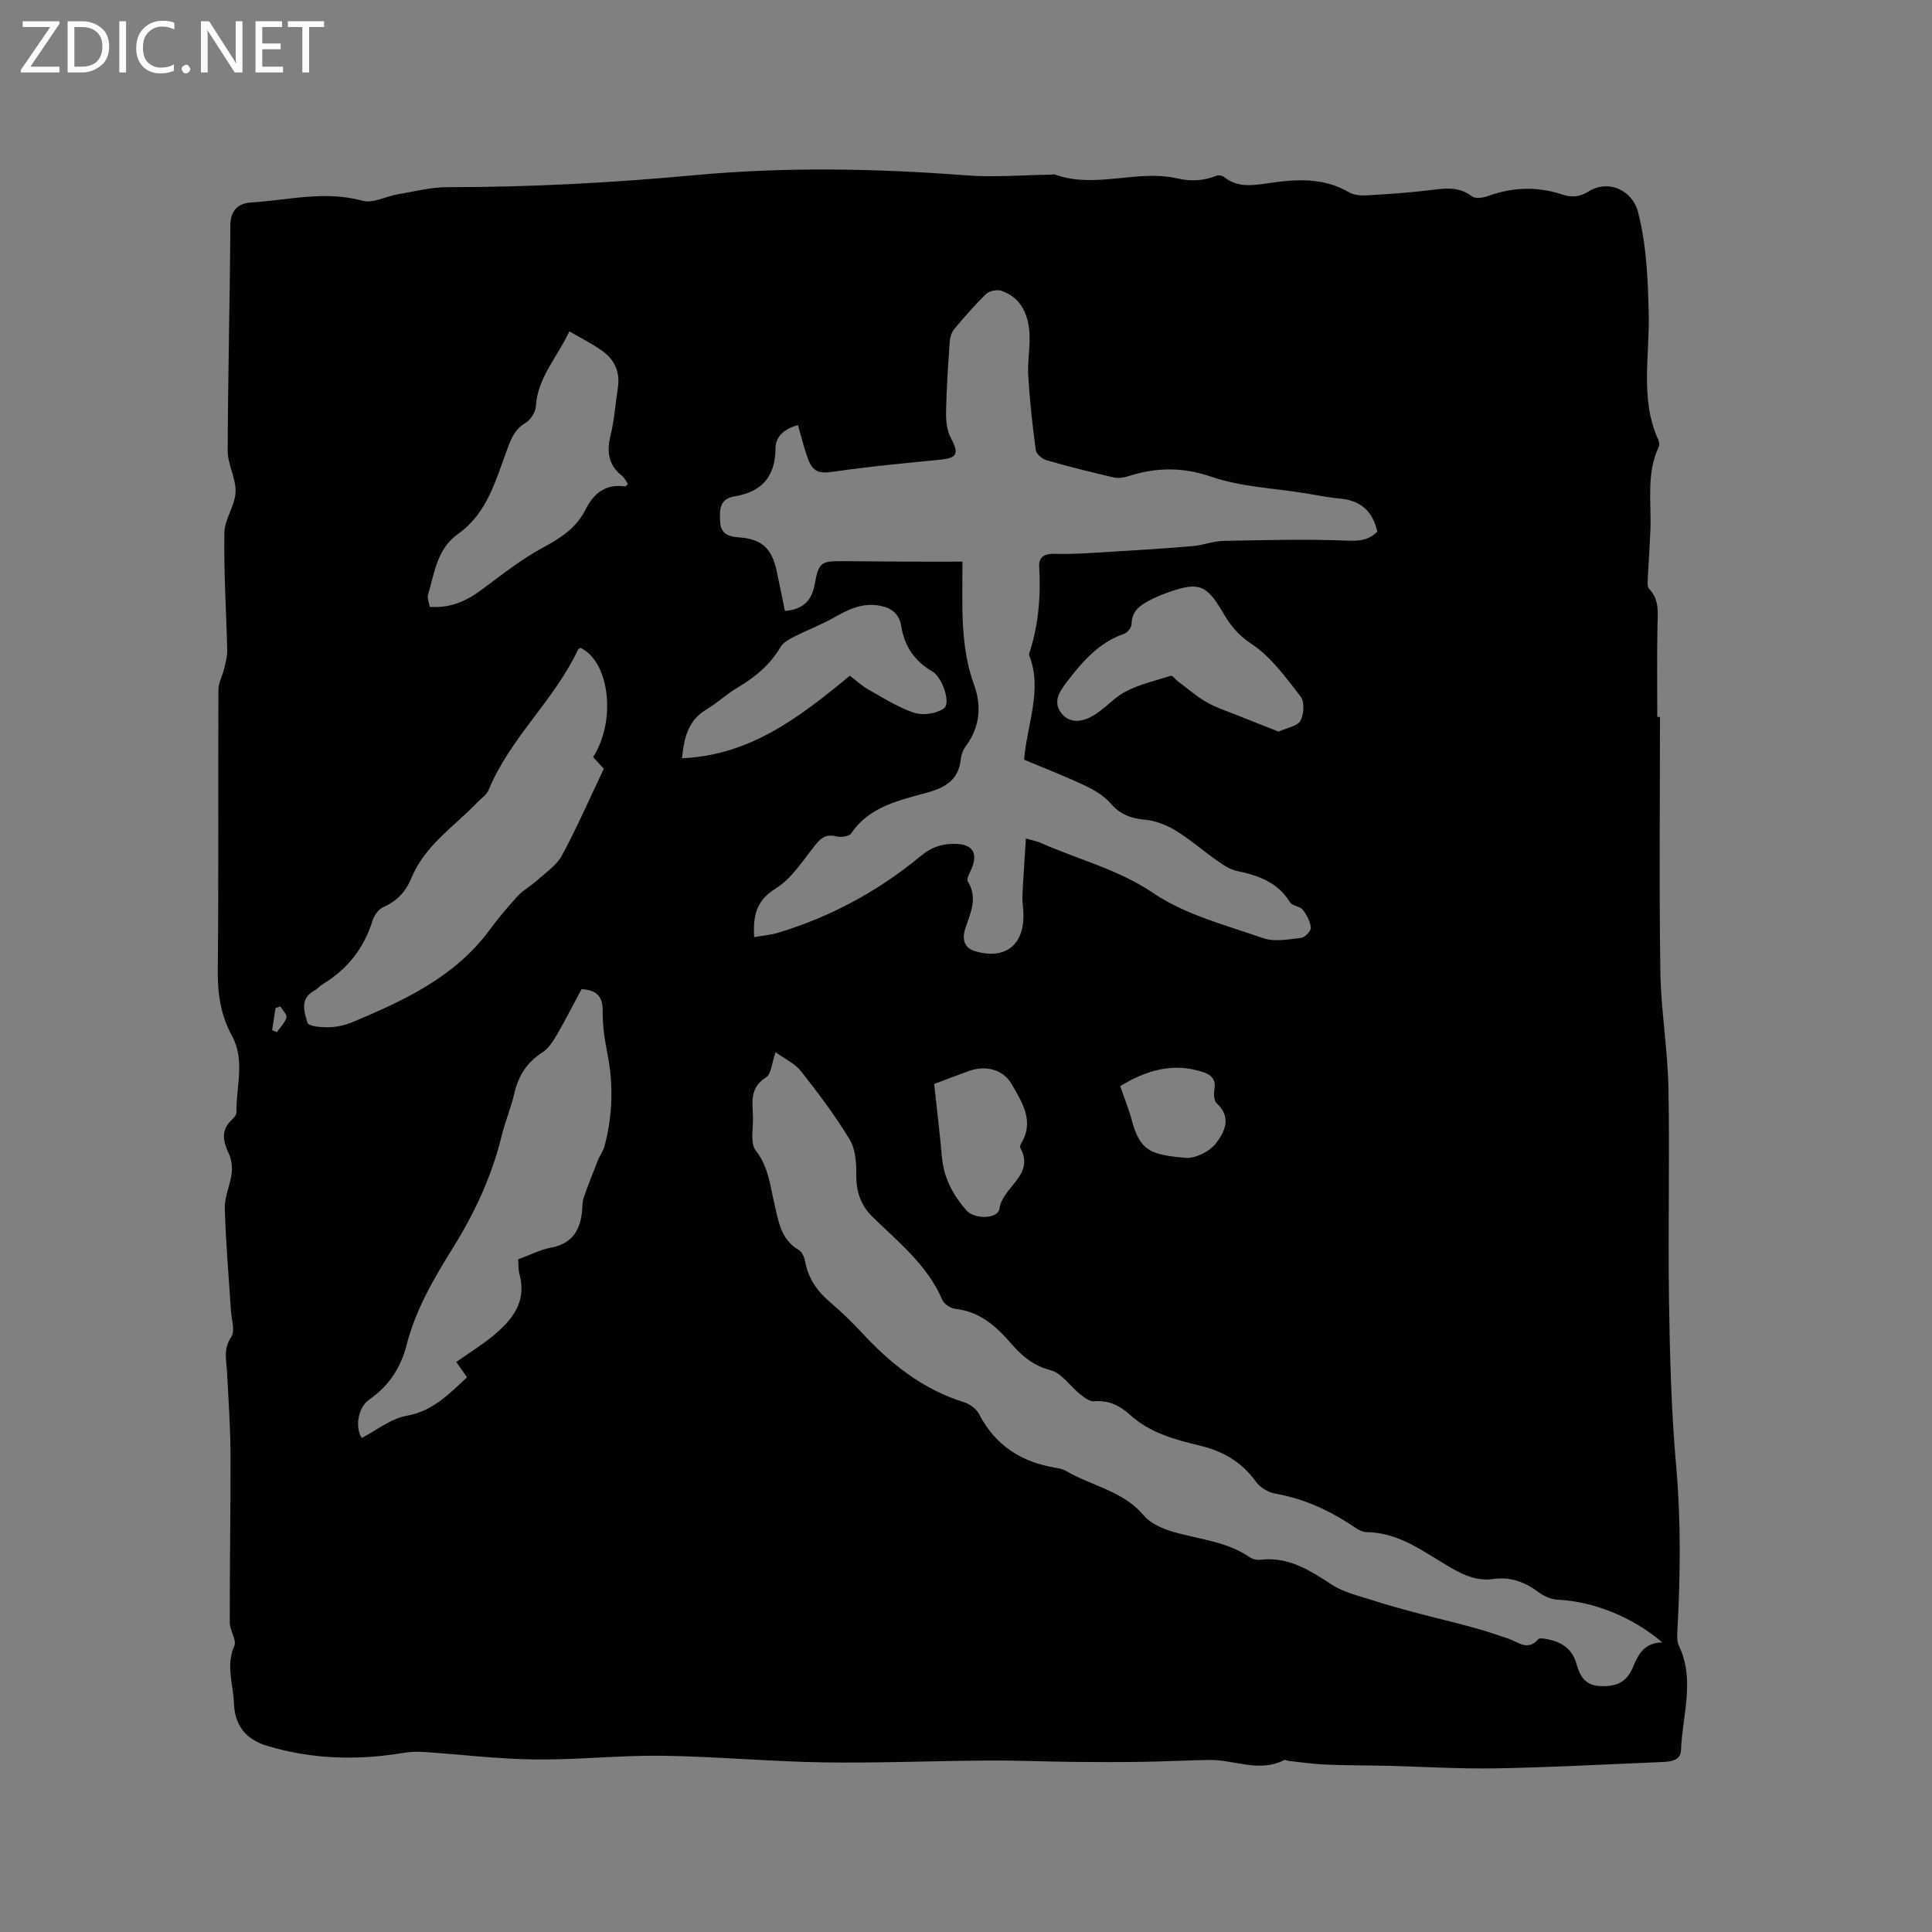 <svg enable-background="new 0 0 400 400" viewBox="0 0 400 400" xmlns="http://www.w3.org/2000/svg"><rect x="0" y="0" width="400" height="400" fill="#808080" stroke="none"/><g fill="#fcfbfa"><path d="m12.4 4.8-6.1 9h6v1.2h-8v-.5l6.1-8.9h-5.7v-1.2h7.6v.4z"/><path d="m14 15v-10.6h3c1.6 0 2.9.5 4 1.4s1.6 2.2 1.6 3.8-.5 3-1.6 3.9-2.4 1.5-4 1.5zm1.4-9.4v8.2h1.6c1.3 0 2.4-.4 3.1-1.1s1.1-1.8 1.1-3.1-.4-2.3-1.2-3-1.8-1-3.1-1z"/><path d="m26.1 4.4v10.6h-1.4v-10.6z"/><path d="m36.1 14.6c-.8.4-1.8.6-2.9.6-1.5 0-2.7-.5-3.6-1.4s-1.4-2.2-1.4-3.8c0-1.7.5-3.1 1.5-4.1s2.3-1.6 3.9-1.6c1 0 1.8.1 2.5.4v1.4c-.8-.4-1.6-.6-2.5-.6-1.2 0-2.1.4-2.9 1.2s-1.1 1.8-1.1 3.2c0 1.3.3 2.3 1 3s1.6 1.1 2.7 1.1c1 0 2-.2 2.7-.7v1.3z"/><path d="m37.6 14.3c0-.2.1-.5.3-.6s.4-.3.6-.3c.3 0 .5.1.6.3s.3.4.3.6-.1.4-.3.6-.4.3-.6.3c-.3 0-.5-.1-.6-.3s-.3-.4-.3-.6z"/><path d="m50.2 15h-1.6l-5.3-8.2c-.2-.2-.3-.5-.4-.7 0 .2.1.7.1 1.5v7.4h-1.4v-10.6h1.7l5.2 8.1c.2.4.4.6.4.7 0-.3-.1-.8-.1-1.5v-7.3h1.4z"/><path d="m58.6 15h-5.7v-10.6h5.5v1.2h-4.1v3.4h3.8v1.2h-3.8v3.6h4.3z"/><path d="m67.1 5.6h-3.1v9.4h-1.4v-9.4h-3v-1.2h7.5z"/></g><path d="m343.68 148.42c0 17.58-.19 35.16.08 52.73.12 8.02 1.52 16.03 1.67 24.05.28 14.72-.11 29.45.12 44.18.18 11.43.47 22.88 1.49 34.26.99 11.14.86 22.22.28 33.34-.06 1.25-.22 2.69.28 3.75 3.41 7.15.69 14.41.44 21.6-.09 2.43-2.57 2.42-4.47 2.5-11.3.47-22.6 1.09-33.91 1.29-7.5.13-15-.35-22.51-.53-4.22-.1-8.44-.07-12.65-.25-2.57-.11-5.13-.49-7.7-.76-.31-.03-.69-.29-.91-.18-5.2 2.67-10.37-.11-15.55-.02-4.63.08-9.26.32-13.89.39-4.74.07-9.49.06-14.24.01-5.9-.06-11.8-.32-17.7-.28-11.35.07-22.7.55-34.04.38-11.11-.17-22.21-1.22-33.33-1.37-8.78-.12-17.58.87-26.36.77-7.71-.09-15.41-1.04-23.12-1.56-1.35-.09-2.74-.03-4.08.19-9.54 1.59-18.95 1.36-28.28-1.45-4.49-1.35-6.71-4.33-6.86-8.8-.13-3.94-1.74-7.83.07-11.9.54-1.22-.94-3.2-.94-4.83-.02-11.66.19-23.33.15-34.99-.02-5.61-.44-11.22-.71-16.82-.12-2.46-.84-4.78.85-7.28.86-1.27.06-3.68-.06-5.56-.44-7.05-1.07-14.09-1.26-21.14-.06-2.38 1.13-4.76 1.42-7.18.17-1.34-.02-2.91-.59-4.12-1.17-2.51-1.7-4.77.56-6.94.44-.42 1.03-1.03 1.02-1.55-.1-5.31 1.87-10.77-.93-15.9-2.29-4.2-2.97-8.61-2.93-13.4.19-19.4.05-38.81.13-58.22.01-1.47.84-2.92 1.19-4.4.3-1.27.66-2.58.63-3.86-.19-8.09-.72-16.17-.59-24.25.04-2.82 2.2-5.59 2.32-8.43.13-2.81-1.63-5.68-1.63-8.53.05-15.58.46-31.15.55-46.72.02-3.24 1.78-4.57 4.31-4.72 7.65-.47 15.25-2.51 23.05-.36 2.16.6 4.87-.92 7.35-1.34 3.41-.58 6.85-1.47 10.28-1.47 17.07.01 34.06-.9 51.08-2.48 18.66-1.73 37.45-1.41 56.2.03 5.87.45 11.82-.06 17.73-.14.21 0 .45-.12.63-.05 8.41 3.06 17.08-1.08 25.38.82 3.15.72 5.55.45 8.27-.57.4-.15 1.09 0 1.43.27 2.79 2.25 5.87 1.78 9.09 1.31 5.75-.85 11.49-1.26 16.87 1.9 1.01.59 2.46.67 3.69.6 4.12-.23 8.25-.52 12.35-.99 3.25-.37 6.4-1.08 9.37 1.21.68.53 2.27.3 3.26-.06 5.15-1.87 10.27-2.05 15.49-.31 1.78.59 3.47.56 5.34-.63 4.07-2.57 9.1-.34 10.28 4.25 1.78 6.9 2.03 13.87 2.21 21.02.23 8.64-1.84 17.62 1.94 26.04.2.44.35 1.11.16 1.5-2.65 5.55-1.53 11.45-1.75 17.23-.13 3.38-.39 6.76-.55 10.14-.03.7-.11 1.66.28 2.07 2.2 2.28 1.78 5 1.73 7.78-.12 6.25-.04 12.5-.04 18.75.2-.02.38-.02.56-.02zm-131.28 25.18c1.53.45 2.36.59 3.1.92 7.74 3.45 15.94 5.42 23.27 10.38 6.66 4.51 15.01 6.63 22.78 9.34 2.32.81 5.2.24 7.79-.05.8-.09 2.11-1.43 2.05-2.11-.11-1.3-.84-2.68-1.68-3.74-.59-.74-2.17-.77-2.63-1.53-2.55-4.19-6.59-5.57-11.04-6.5-1.48-.31-2.88-1.3-4.16-2.2-2.86-2.01-5.51-4.35-8.48-6.16-1.88-1.14-4.14-2.03-6.31-2.23-2.91-.27-5.15-1.07-7.13-3.36-1.38-1.6-3.39-2.8-5.34-3.72-4.17-1.96-8.47-3.62-12.59-5.35.61-7.5 3.87-14.44 1.04-21.67-.04-.09-.02-.22.01-.31 1.96-5.89 2.42-11.92 2.07-18.1-.1-1.77 1.01-2.62 3.14-2.55 3.99.12 8-.2 12-.44 5.57-.33 11.15-.68 16.71-1.16 2.09-.18 4.14-1.02 6.22-1.07 8.64-.17 17.3-.41 25.93-.05 2.61.11 4.39-.25 6.01-1.86-.97-4.36-3.57-6.49-7.78-6.86-2.42-.21-4.81-.72-7.22-1.11-6.46-1.05-13.21-1.29-19.31-3.39-6.03-2.07-11.49-1.98-17.27-.12-.96.31-2.11.45-3.07.23-4.64-1.08-9.27-2.22-13.84-3.54-.9-.26-2.12-1.31-2.23-2.12-.69-5.1-1.24-10.23-1.56-15.37-.18-2.84.41-5.72.27-8.57-.2-4.02-1.64-7.54-5.79-9.02-.9-.32-2.51 0-3.18.65-2.36 2.27-4.52 4.77-6.63 7.29-.54.65-.85 1.66-.91 2.53-.34 4.81-.67 9.63-.77 14.44-.04 1.82.12 3.88.94 5.44 1.8 3.43 1.46 4.27-2.36 4.64-7.25.7-14.51 1.38-21.72 2.44-3.1.45-4.43.22-5.54-2.9-.77-2.16-1.31-4.41-1.99-6.73-2.66.73-4.63 2.26-4.64 4.78-.02 5.88-2.83 9.06-8.46 9.97-3.28.52-3.11 2.99-3 5.31.12 2.36 1.64 3.04 3.89 3.19 4.7.31 6.8 2.29 7.79 6.87.6 2.76 1.14 5.54 1.73 8.36 3.72-.3 5.55-2.1 6.17-5.53.82-4.52 1.29-4.81 5.78-4.78 4.45.02 8.9.08 13.36.1 3.76.02 7.52 0 11.45 0 0 9.07-.54 17.44 2.41 25.53 1.58 4.35 1.21 8.74-1.72 12.67-.55.73-.94 1.73-1.03 2.64-.43 4.21-3 5.87-6.86 6.95-5.82 1.64-12.02 2.83-15.84 8.48-.43.64-2.15.85-3.12.61-1.99-.5-3.06.23-4.26 1.72-2.57 3.19-4.89 6.98-8.22 9.05-4.1 2.54-4.73 5.66-4.49 10.09 1.77-.31 3.44-.44 5.01-.92 10.88-3.3 20.72-8.62 29.45-15.85 2.34-1.94 4.69-2.67 7.55-2.52 3.18.16 4.27 1.89 3.1 4.88-.37.95-1.21 2.29-.87 2.87 2.08 3.44.59 6.45-.51 9.68-.61 1.79-.55 3.97 1.84 4.72 6.36 1.98 10.42-1.2 10.18-7.87-.04-1.16-.27-2.33-.21-3.49.18-3.87.46-7.72.72-11.92zm131.76 166.44c-6.31-5.37-14.34-8.47-21.57-8.83-1.37-.07-2.89-.69-3.99-1.52-2.84-2.14-5.86-3.27-9.43-2.77-3.2.45-5.91-.69-8.67-2.27-5.53-3.18-10.65-7.35-17.57-7.44-1.32-.02-2.68-1.18-3.92-1.97-4.61-2.89-9.48-5.04-14.9-5.98-1.49-.26-3.24-1.29-4.11-2.51-2.93-4.11-6.8-6.3-11.66-7.47-5.11-1.22-10.27-2.62-14.36-6.34-2.08-1.89-4.43-3.1-7.46-2.82-.93.08-2.07-.82-2.93-1.5-2.06-1.64-3.77-4.32-6.05-4.92-3.59-.94-5.96-2.95-8.18-5.52-3.11-3.59-6.49-6.64-11.55-7.19-.98-.11-2.34-.98-2.71-1.85-3.07-7.2-9.04-11.91-14.39-17.14-2.54-2.48-3.46-5.32-3.43-8.83.03-2.44-.16-5.27-1.37-7.26-3.01-4.95-6.51-9.62-10.11-14.17-1.27-1.6-3.37-2.54-5.23-3.88-.78 2.19-.87 4.52-1.98 5.21-3.64 2.25-2.68 5.57-2.69 8.68-.01 2.19-.55 5.02.57 6.45 2.62 3.33 2.96 7.19 3.84 10.94.87 3.71 1.32 7.5 5.12 9.69.68.39 1.11 1.56 1.28 2.44.66 3.51 2.56 6.14 5.23 8.41 2.26 1.92 4.41 3.99 6.42 6.16 5.98 6.47 12.66 11.82 21.25 14.48 1.2.37 2.55 1.39 3.11 2.48 3.38 6.52 8.81 9.95 15.89 11.09.72.12 1.5.29 2.12.66 5.3 3.13 11.78 4.09 16.07 9.2 1.41 1.68 3.89 2.76 6.09 3.4 5.35 1.56 11.06 1.96 15.86 5.26.56.39 1.42.61 2.09.53 5.84-.73 10.3 2.14 14.91 5.15 2.46 1.61 5.55 2.29 8.41 3.22 2.99.98 6.02 1.8 9.06 2.61 3.85 1.03 7.74 1.93 11.58 2.98 2.5.68 4.97 1.5 7.42 2.33 2.08.71 4.07 2.7 6.27.14.25-.29 1.17-.12 1.75-.02 3.02.56 5.28 1.98 6.16 5.17.67 2.43 1.76 4.41 4.85 4.56 3.21.16 5.5-.67 6.82-3.86 1.02-2.51 2.26-5.12 6.09-5.18zm-223.99-205.91c-.17.12-.41.2-.49.36-4.92 10.5-14.09 18.3-18.54 29.11-.41 1-1.53 1.71-2.33 2.55-4.81 5-10.87 8.9-13.65 15.67-1.13 2.75-2.96 4.74-5.77 5.97-.99.43-1.93 1.72-2.26 2.81-1.77 5.72-5.18 10.06-10.28 13.14-.63.38-1.12 1-1.76 1.35-3.08 1.66-2.12 4.46-1.41 6.69.23.72 2.91.95 4.45.9 1.66-.05 3.39-.44 4.93-1.09 10.68-4.48 21.13-9.33 28.31-19.06 1.82-2.47 3.81-4.84 5.89-7.09 1.11-1.21 2.66-2 3.89-3.12 1.82-1.65 4.06-3.13 5.18-5.19 3.1-5.73 5.71-11.73 8.68-17.97-.43-.47-1.34-1.46-2.21-2.41 4.86-7.62 3.39-19.8-2.63-22.62zm-25.7 147.85c2.61-1.84 5.24-3.45 7.6-5.4 3.98-3.28 7.06-7.06 5.48-12.8-.24-.89-.18-1.87-.28-3.04 2.31-.85 4.51-1.99 6.85-2.44 4.46-.85 6.07-3.72 6.41-7.79.07-.84.04-1.74.31-2.52.92-2.63 1.94-5.23 2.97-7.82.39-.97 1.07-1.85 1.34-2.85 1.69-6.35 1.89-12.73.6-19.21-.57-2.87-1-5.84-.97-8.75.04-3.16-1.34-4.39-4.38-4.57-1.72 3.22-3.34 6.42-5.15 9.52-.78 1.33-1.71 2.79-2.97 3.59-3.26 2.08-5 4.94-5.84 8.64-.65 2.88-1.86 5.64-2.55 8.51-2.02 8.32-5.54 15.94-10.05 23.19-3.97 6.38-7.79 12.88-9.67 20.27-1.2 4.71-3.69 8.45-7.72 11.26-2.36 1.65-2.99 5.73-1.55 7.94 3.09-1.59 6.02-4.01 9.28-4.59 5.5-.98 8.82-4.56 12.52-7.96-.8-1.13-1.51-2.15-2.23-3.18zm23.41-213.38c-2.52 5.43-6.59 9.56-6.94 15.55-.07 1.21-1.11 2.8-2.17 3.43-2.21 1.31-2.91 3.19-3.76 5.45-2.38 6.36-4.12 13.23-10.13 17.48-4.42 3.12-4.92 8.1-6.27 12.67-.21.7.23 1.59.37 2.46 4.26.33 7.59-1.21 10.76-3.56 4.14-3.07 8.23-6.32 12.74-8.74 3.68-1.97 6.88-4.11 8.75-7.84 1.73-3.45 4.2-5.36 8.21-4.79.12.02.29-.24.57-.5-.39-.56-.69-1.27-1.22-1.69-2.9-2.26-3.2-5.07-2.36-8.47.78-3.17.98-6.49 1.49-9.73.51-3.28-.68-5.89-3.31-7.73-2.03-1.44-4.28-2.56-6.73-3.99zm146.85 82.87c1.77-.81 3.89-1.12 4.51-2.25.73-1.33.88-3.93.04-5.01-3.08-3.96-6.17-8.28-10.25-10.95-2.81-1.84-4.38-3.95-5.9-6.54-3.33-5.68-5-6.3-11.23-4.09-1.39.49-2.77 1.07-4.07 1.76-1.92 1.02-3.53 2.25-3.55 4.82-.01.7-.85 1.77-1.54 2.01-5.29 1.83-8.67 5.8-11.92 10.04-1.61 2.1-2.89 4.2-.96 6.53 1.81 2.18 4.43 1.54 6.42.41 2.45-1.39 4.35-3.79 6.84-5.06 2.91-1.49 6.18-2.27 9.33-3.23.31-.09.88.74 1.35 1.09 1.98 1.48 3.85 3.13 5.98 4.36 1.99 1.15 4.24 1.86 6.39 2.73 2.82 1.14 5.63 2.23 8.56 3.38zm-123.53 5.52c14.22-.61 24.53-8.65 34.75-17.09 1.26.95 2.43 2.06 3.79 2.83 3.11 1.76 6.19 3.73 9.54 4.84 1.8.6 4.55.19 6.12-.88 1.54-1.05-.31-6.48-2.33-7.64-3.64-2.1-5.81-5.22-6.46-9.32-.42-2.62-1.94-3.82-4.37-4.31-3.6-.72-6.57.73-9.58 2.44-2.62 1.49-5.48 2.56-8.17 3.93-1.06.54-2.31 1.2-2.88 2.16-2.17 3.69-5.26 6.25-8.88 8.39-2.27 1.34-4.23 3.22-6.5 4.56-3.74 2.25-4.6 5.78-5.03 10.09zm52.21 67.44c.57 5.29 1.17 10.21 1.61 15.15.38 4.31 2.29 7.85 5.08 11.03 1.64 1.87 6.53 1.82 6.83-.38.63-4.56 7.41-6.89 4.32-12.56-.12-.22.01-.66.16-.91 2.82-4.64.19-8.54-1.95-12.3-1.76-3.08-5.48-3.96-8.9-2.71-2.39.86-4.76 1.78-7.15 2.68zm38.52.44c.91 2.67 1.81 4.84 2.4 7.08 1.75 6.66 4.34 7.1 11 7.77 2.08.21 5.11-1.31 6.43-3.02 1.71-2.22 3.37-5.36.16-8.24-.59-.53-.66-1.99-.49-2.93.36-2.04-.67-3.02-2.32-3.56-6.21-2.06-11.77-.39-17.18 2.9zm-173.89-16.51c-.33.12-.67.24-1 .36-.23 1.53-.47 3.05-.7 4.58.33.13.66.26.98.4.7-1 1.67-1.93 1.98-3.04.16-.61-.81-1.52-1.26-2.3z" fill="#010102"/></svg>